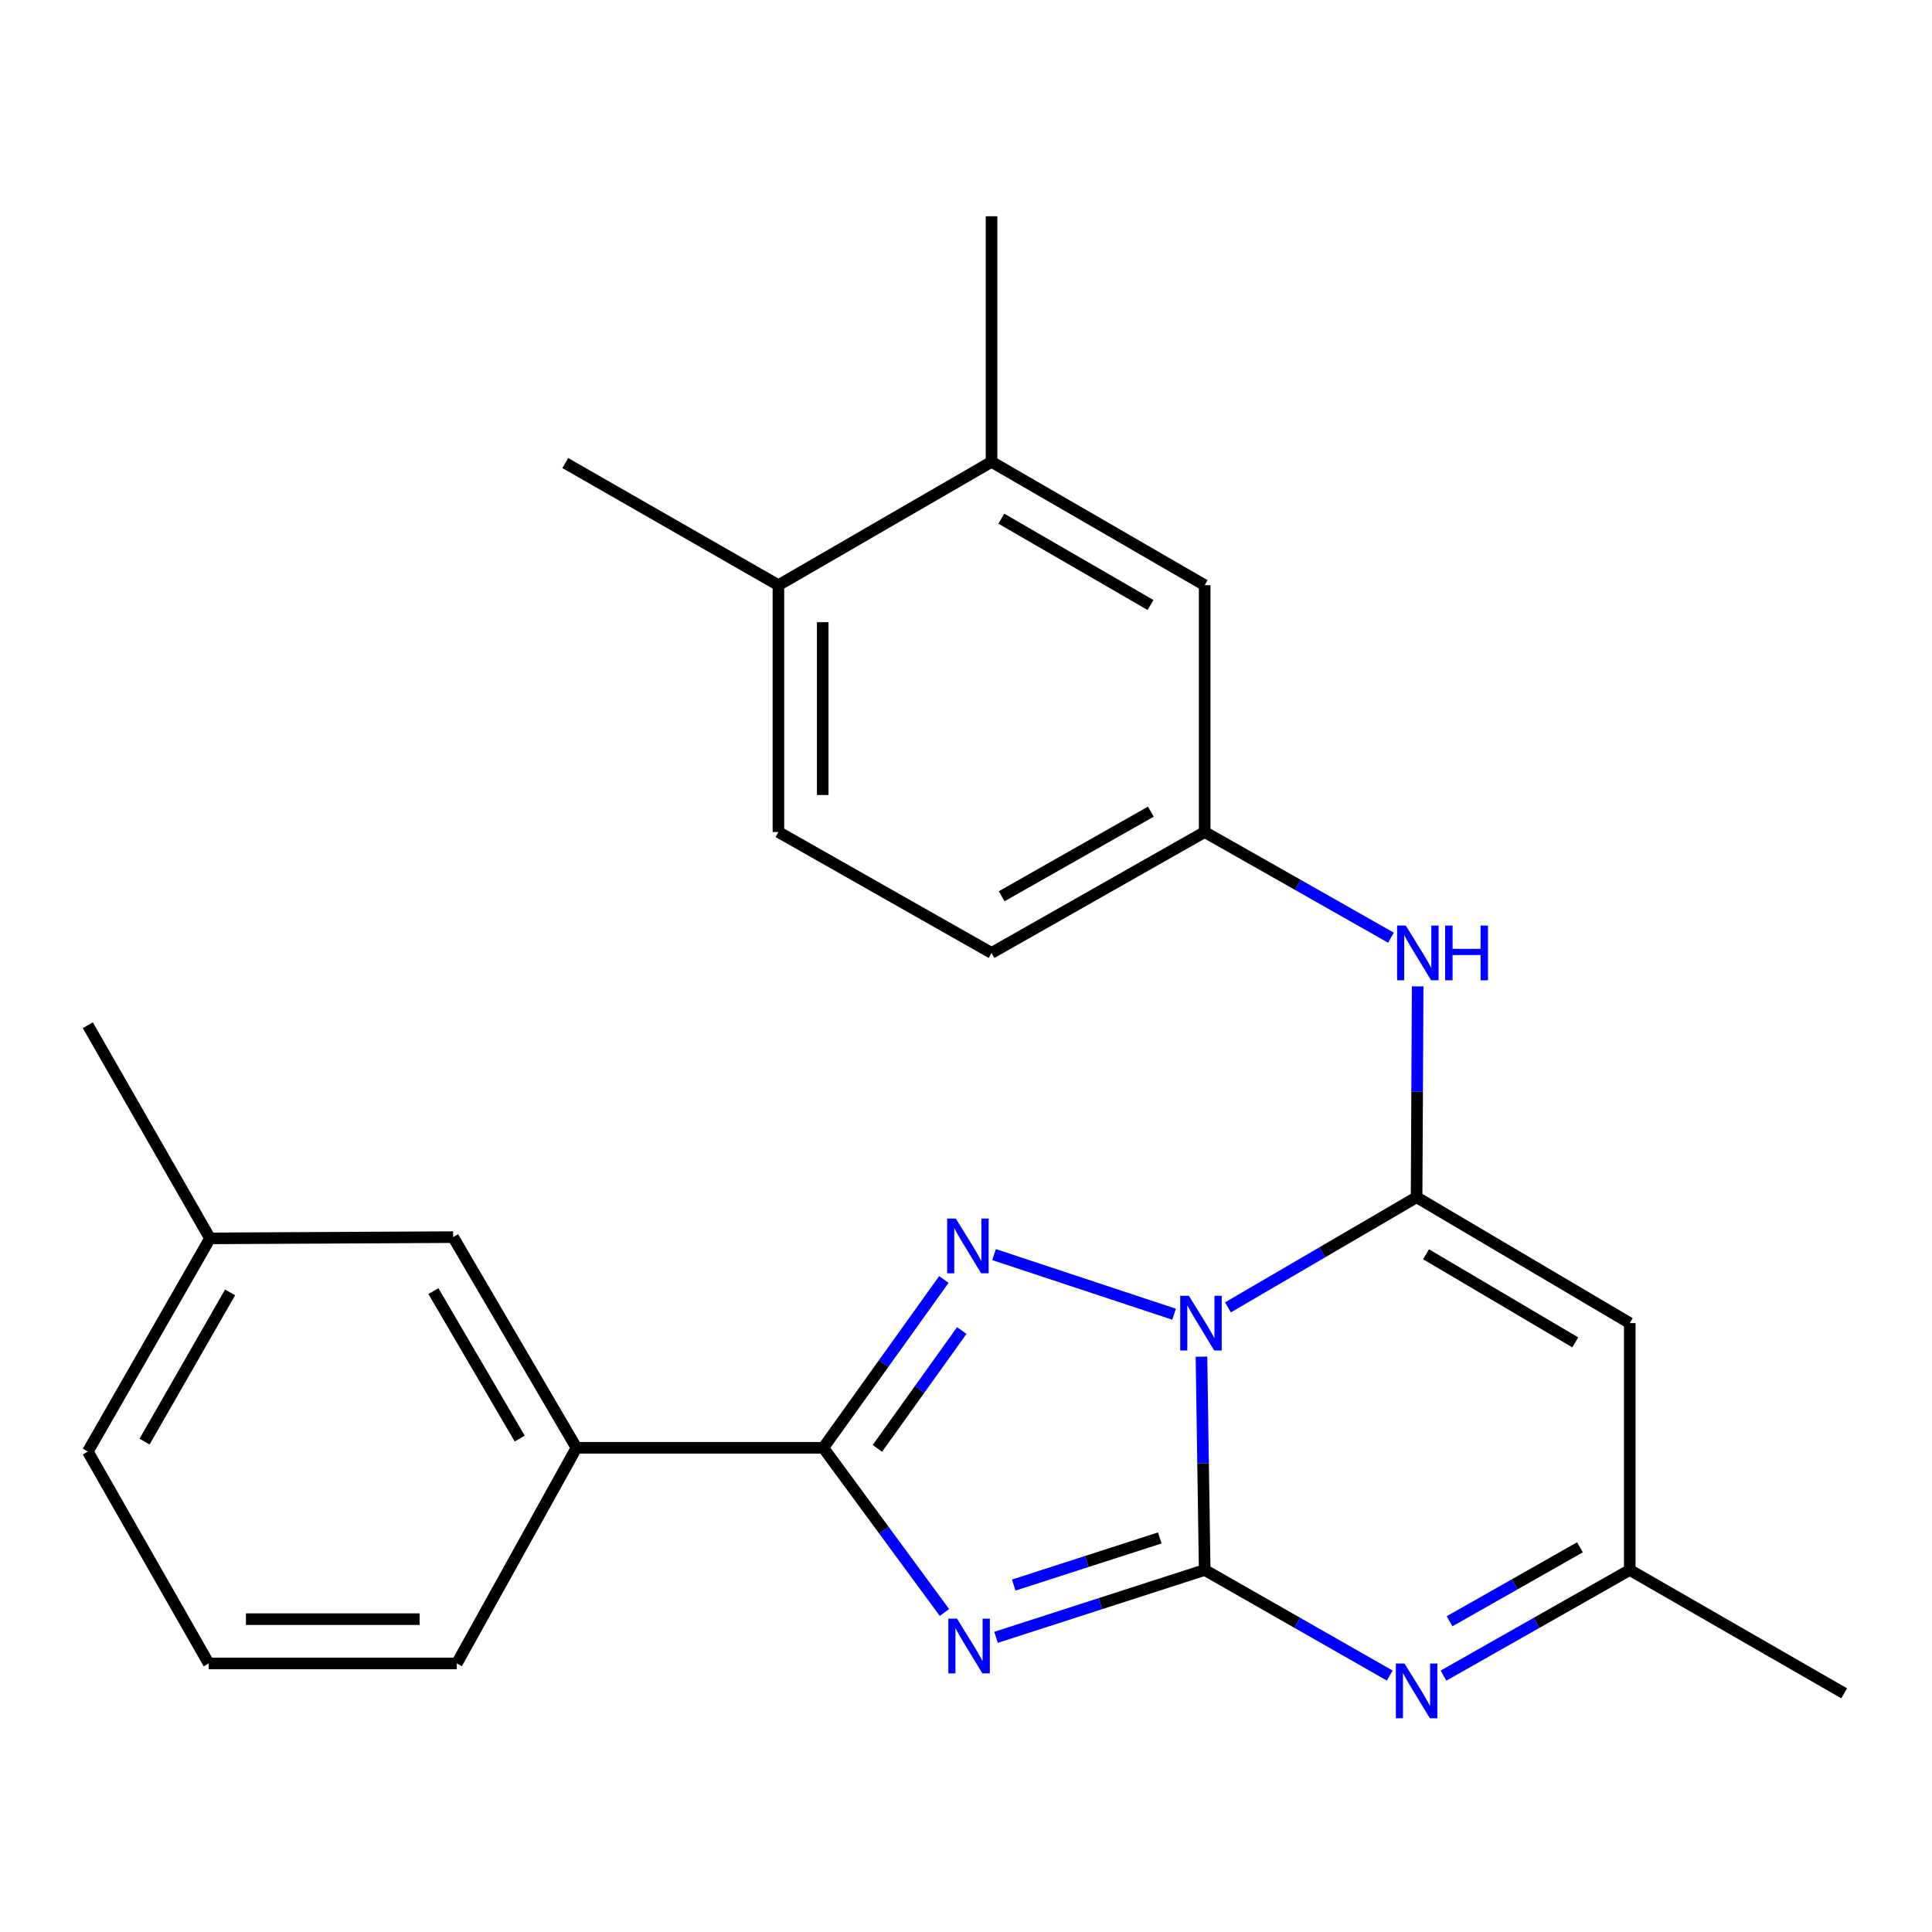 <?xml version='1.0' encoding='iso-8859-1'?>
<svg version='1.1' baseProfile='full'
              xmlns='http://www.w3.org/2000/svg'
                      xmlns:rdkit='http://www.rdkit.org/xml'
                      xmlns:xlink='http://www.w3.org/1999/xlink'
                  xml:space='preserve'
width='1000px' height='1000px' viewBox='0 0 1000 1000'>
<!-- END OF HEADER -->
<rect style='opacity:1.0;fill:#FFFFFF;stroke:none' width='1000' height='1000' x='0' y='0'> </rect>
<path class='bond-0' d='M 621.88,702.205 L 622.711,757.413' style='fill:none;fill-rule:evenodd;stroke:#0000FF;stroke-width:6px;stroke-linecap:butt;stroke-linejoin:miter;stroke-opacity:1' />
<path class='bond-0' d='M 622.711,757.413 L 623.542,812.62' style='fill:none;fill-rule:evenodd;stroke:#000000;stroke-width:6px;stroke-linecap:butt;stroke-linejoin:miter;stroke-opacity:1' />
<path class='bond-2' d='M 635.59,676.694 L 684.408,648.192' style='fill:none;fill-rule:evenodd;stroke:#0000FF;stroke-width:6px;stroke-linecap:butt;stroke-linejoin:miter;stroke-opacity:1' />
<path class='bond-2' d='M 684.408,648.192 L 733.227,619.691' style='fill:none;fill-rule:evenodd;stroke:#000000;stroke-width:6px;stroke-linecap:butt;stroke-linejoin:miter;stroke-opacity:1' />
<path class='bond-3' d='M 607.702,680.239 L 514.531,649.373' style='fill:none;fill-rule:evenodd;stroke:#0000FF;stroke-width:6px;stroke-linecap:butt;stroke-linejoin:miter;stroke-opacity:1' />
<path class='bond-1' d='M 623.542,812.62 L 569.545,830.048' style='fill:none;fill-rule:evenodd;stroke:#000000;stroke-width:6px;stroke-linecap:butt;stroke-linejoin:miter;stroke-opacity:1' />
<path class='bond-1' d='M 569.545,830.048 L 515.548,847.475' style='fill:none;fill-rule:evenodd;stroke:#0000FF;stroke-width:6px;stroke-linecap:butt;stroke-linejoin:miter;stroke-opacity:1' />
<path class='bond-1' d='M 600.301,796.032 L 562.504,808.231' style='fill:none;fill-rule:evenodd;stroke:#000000;stroke-width:6px;stroke-linecap:butt;stroke-linejoin:miter;stroke-opacity:1' />
<path class='bond-1' d='M 562.504,808.231 L 524.706,820.43' style='fill:none;fill-rule:evenodd;stroke:#0000FF;stroke-width:6px;stroke-linecap:butt;stroke-linejoin:miter;stroke-opacity:1' />
<path class='bond-5' d='M 623.542,812.62 L 671.436,839.943' style='fill:none;fill-rule:evenodd;stroke:#000000;stroke-width:6px;stroke-linecap:butt;stroke-linejoin:miter;stroke-opacity:1' />
<path class='bond-5' d='M 671.436,839.943 L 719.33,867.266' style='fill:none;fill-rule:evenodd;stroke:#0000FF;stroke-width:6px;stroke-linecap:butt;stroke-linejoin:miter;stroke-opacity:1' />
<path class='bond-25' d='M 488.847,834.632 L 457.495,792.008' style='fill:none;fill-rule:evenodd;stroke:#0000FF;stroke-width:6px;stroke-linecap:butt;stroke-linejoin:miter;stroke-opacity:1' />
<path class='bond-25' d='M 457.495,792.008 L 426.142,749.385' style='fill:none;fill-rule:evenodd;stroke:#000000;stroke-width:6px;stroke-linecap:butt;stroke-linejoin:miter;stroke-opacity:1' />
<path class='bond-6' d='M 733.227,619.691 L 843.561,684.85' style='fill:none;fill-rule:evenodd;stroke:#000000;stroke-width:6px;stroke-linecap:butt;stroke-linejoin:miter;stroke-opacity:1' />
<path class='bond-6' d='M 738.119,649.205 L 815.354,694.816' style='fill:none;fill-rule:evenodd;stroke:#000000;stroke-width:6px;stroke-linecap:butt;stroke-linejoin:miter;stroke-opacity:1' />
<path class='bond-7' d='M 733.227,619.691 L 733.507,565.123' style='fill:none;fill-rule:evenodd;stroke:#000000;stroke-width:6px;stroke-linecap:butt;stroke-linejoin:miter;stroke-opacity:1' />
<path class='bond-7' d='M 733.507,565.123 L 733.788,510.554' style='fill:none;fill-rule:evenodd;stroke:#0000FF;stroke-width:6px;stroke-linecap:butt;stroke-linejoin:miter;stroke-opacity:1' />
<path class='bond-4' d='M 488.539,662.257 L 457.341,705.821' style='fill:none;fill-rule:evenodd;stroke:#0000FF;stroke-width:6px;stroke-linecap:butt;stroke-linejoin:miter;stroke-opacity:1' />
<path class='bond-4' d='M 457.341,705.821 L 426.142,749.385' style='fill:none;fill-rule:evenodd;stroke:#000000;stroke-width:6px;stroke-linecap:butt;stroke-linejoin:miter;stroke-opacity:1' />
<path class='bond-4' d='M 497.818,688.674 L 475.979,719.169' style='fill:none;fill-rule:evenodd;stroke:#0000FF;stroke-width:6px;stroke-linecap:butt;stroke-linejoin:miter;stroke-opacity:1' />
<path class='bond-4' d='M 475.979,719.169 L 454.14,749.664' style='fill:none;fill-rule:evenodd;stroke:#000000;stroke-width:6px;stroke-linecap:butt;stroke-linejoin:miter;stroke-opacity:1' />
<path class='bond-9' d='M 426.142,749.385 L 298.372,749.385' style='fill:none;fill-rule:evenodd;stroke:#000000;stroke-width:6px;stroke-linecap:butt;stroke-linejoin:miter;stroke-opacity:1' />
<path class='bond-26' d='M 747.138,867.305 L 795.35,839.962' style='fill:none;fill-rule:evenodd;stroke:#0000FF;stroke-width:6px;stroke-linecap:butt;stroke-linejoin:miter;stroke-opacity:1' />
<path class='bond-26' d='M 795.35,839.962 L 843.561,812.62' style='fill:none;fill-rule:evenodd;stroke:#000000;stroke-width:6px;stroke-linecap:butt;stroke-linejoin:miter;stroke-opacity:1' />
<path class='bond-26' d='M 750.292,839.16 L 784.04,820.021' style='fill:none;fill-rule:evenodd;stroke:#0000FF;stroke-width:6px;stroke-linecap:butt;stroke-linejoin:miter;stroke-opacity:1' />
<path class='bond-26' d='M 784.04,820.021 L 817.789,800.881' style='fill:none;fill-rule:evenodd;stroke:#000000;stroke-width:6px;stroke-linecap:butt;stroke-linejoin:miter;stroke-opacity:1' />
<path class='bond-8' d='M 843.561,684.85 L 843.561,812.62' style='fill:none;fill-rule:evenodd;stroke:#000000;stroke-width:6px;stroke-linecap:butt;stroke-linejoin:miter;stroke-opacity:1' />
<path class='bond-11' d='M 719.965,485.343 L 671.754,458.001' style='fill:none;fill-rule:evenodd;stroke:#0000FF;stroke-width:6px;stroke-linecap:butt;stroke-linejoin:miter;stroke-opacity:1' />
<path class='bond-11' d='M 671.754,458.001 L 623.542,430.659' style='fill:none;fill-rule:evenodd;stroke:#000000;stroke-width:6px;stroke-linecap:butt;stroke-linejoin:miter;stroke-opacity:1' />
<path class='bond-19' d='M 843.561,812.62 L 954.545,876.467' style='fill:none;fill-rule:evenodd;stroke:#000000;stroke-width:6px;stroke-linecap:butt;stroke-linejoin:miter;stroke-opacity:1' />
<path class='bond-14' d='M 298.372,749.385 L 234.538,640.337' style='fill:none;fill-rule:evenodd;stroke:#000000;stroke-width:6px;stroke-linecap:butt;stroke-linejoin:miter;stroke-opacity:1' />
<path class='bond-14' d='M 269.012,744.609 L 224.328,668.275' style='fill:none;fill-rule:evenodd;stroke:#000000;stroke-width:6px;stroke-linecap:butt;stroke-linejoin:miter;stroke-opacity:1' />
<path class='bond-18' d='M 298.372,749.385 L 236.448,860.993' style='fill:none;fill-rule:evenodd;stroke:#000000;stroke-width:6px;stroke-linecap:butt;stroke-linejoin:miter;stroke-opacity:1' />
<path class='bond-10' d='M 513.22,239.042 L 623.542,302.889' style='fill:none;fill-rule:evenodd;stroke:#000000;stroke-width:6px;stroke-linecap:butt;stroke-linejoin:miter;stroke-opacity:1' />
<path class='bond-10' d='M 518.285,268.461 L 595.51,313.154' style='fill:none;fill-rule:evenodd;stroke:#000000;stroke-width:6px;stroke-linecap:butt;stroke-linejoin:miter;stroke-opacity:1' />
<path class='bond-21' d='M 513.22,239.042 L 513.22,111.933' style='fill:none;fill-rule:evenodd;stroke:#000000;stroke-width:6px;stroke-linecap:butt;stroke-linejoin:miter;stroke-opacity:1' />
<path class='bond-28' d='M 513.22,239.042 L 402.911,302.889' style='fill:none;fill-rule:evenodd;stroke:#000000;stroke-width:6px;stroke-linecap:butt;stroke-linejoin:miter;stroke-opacity:1' />
<path class='bond-12' d='M 623.542,430.659 L 623.542,302.889' style='fill:none;fill-rule:evenodd;stroke:#000000;stroke-width:6px;stroke-linecap:butt;stroke-linejoin:miter;stroke-opacity:1' />
<path class='bond-16' d='M 623.542,430.659 L 513.22,493.232' style='fill:none;fill-rule:evenodd;stroke:#000000;stroke-width:6px;stroke-linecap:butt;stroke-linejoin:miter;stroke-opacity:1' />
<path class='bond-16' d='M 595.683,420.104 L 518.458,463.905' style='fill:none;fill-rule:evenodd;stroke:#000000;stroke-width:6px;stroke-linecap:butt;stroke-linejoin:miter;stroke-opacity:1' />
<path class='bond-13' d='M 402.911,302.889 L 402.911,430.659' style='fill:none;fill-rule:evenodd;stroke:#000000;stroke-width:6px;stroke-linecap:butt;stroke-linejoin:miter;stroke-opacity:1' />
<path class='bond-13' d='M 425.837,322.054 L 425.837,411.494' style='fill:none;fill-rule:evenodd;stroke:#000000;stroke-width:6px;stroke-linecap:butt;stroke-linejoin:miter;stroke-opacity:1' />
<path class='bond-22' d='M 402.911,302.889 L 292.577,239.666' style='fill:none;fill-rule:evenodd;stroke:#000000;stroke-width:6px;stroke-linecap:butt;stroke-linejoin:miter;stroke-opacity:1' />
<path class='bond-17' d='M 234.538,640.337 L 108.69,640.986' style='fill:none;fill-rule:evenodd;stroke:#000000;stroke-width:6px;stroke-linecap:butt;stroke-linejoin:miter;stroke-opacity:1' />
<path class='bond-15' d='M 402.911,430.659 L 513.22,493.232' style='fill:none;fill-rule:evenodd;stroke:#000000;stroke-width:6px;stroke-linecap:butt;stroke-linejoin:miter;stroke-opacity:1' />
<path class='bond-24' d='M 108.69,640.986 L 45.455,530.652' style='fill:none;fill-rule:evenodd;stroke:#000000;stroke-width:6px;stroke-linecap:butt;stroke-linejoin:miter;stroke-opacity:1' />
<path class='bond-27' d='M 108.69,640.986 L 45.455,751.321' style='fill:none;fill-rule:evenodd;stroke:#000000;stroke-width:6px;stroke-linecap:butt;stroke-linejoin:miter;stroke-opacity:1' />
<path class='bond-27' d='M 119.095,668.936 L 74.83,746.17' style='fill:none;fill-rule:evenodd;stroke:#000000;stroke-width:6px;stroke-linecap:butt;stroke-linejoin:miter;stroke-opacity:1' />
<path class='bond-20' d='M 236.448,860.993 L 108.028,860.993' style='fill:none;fill-rule:evenodd;stroke:#000000;stroke-width:6px;stroke-linecap:butt;stroke-linejoin:miter;stroke-opacity:1' />
<path class='bond-20' d='M 217.185,838.068 L 127.291,838.068' style='fill:none;fill-rule:evenodd;stroke:#000000;stroke-width:6px;stroke-linecap:butt;stroke-linejoin:miter;stroke-opacity:1' />
<path class='bond-23' d='M 108.028,860.993 L 45.455,751.321' style='fill:none;fill-rule:evenodd;stroke:#000000;stroke-width:6px;stroke-linecap:butt;stroke-linejoin:miter;stroke-opacity:1' />
<path  class='atom-0' d='M 615.359 670.69
L 624.639 685.69
Q 625.559 687.17, 627.039 689.85
Q 628.519 692.53, 628.599 692.69
L 628.599 670.69
L 632.359 670.69
L 632.359 699.01
L 628.479 699.01
L 618.519 682.61
Q 617.359 680.69, 616.119 678.49
Q 614.919 676.29, 614.559 675.61
L 614.559 699.01
L 610.879 699.01
L 610.879 670.69
L 615.359 670.69
' fill='#0000FF'/>
<path  class='atom-2' d='M 495.345 837.816
L 504.625 852.816
Q 505.545 854.296, 507.025 856.976
Q 508.505 859.656, 508.585 859.816
L 508.585 837.816
L 512.345 837.816
L 512.345 866.136
L 508.465 866.136
L 498.505 849.736
Q 497.345 847.816, 496.105 845.616
Q 494.905 843.416, 494.545 842.736
L 494.545 866.136
L 490.865 866.136
L 490.865 837.816
L 495.345 837.816
' fill='#0000FF'/>
<path  class='atom-4' d='M 494.721 630.723
L 504.001 645.723
Q 504.921 647.203, 506.401 649.883
Q 507.881 652.563, 507.961 652.723
L 507.961 630.723
L 511.721 630.723
L 511.721 659.043
L 507.841 659.043
L 497.881 642.643
Q 496.721 640.723, 495.481 638.523
Q 494.281 636.323, 493.921 635.643
L 493.921 659.043
L 490.241 659.043
L 490.241 630.723
L 494.721 630.723
' fill='#0000FF'/>
<path  class='atom-6' d='M 726.967 861.034
L 736.247 876.034
Q 737.167 877.514, 738.647 880.194
Q 740.127 882.874, 740.207 883.034
L 740.207 861.034
L 743.967 861.034
L 743.967 889.354
L 740.087 889.354
L 730.127 872.954
Q 728.967 871.034, 727.727 868.834
Q 726.527 866.634, 726.167 865.954
L 726.167 889.354
L 722.487 889.354
L 722.487 861.034
L 726.967 861.034
' fill='#0000FF'/>
<path  class='atom-8' d='M 727.616 479.072
L 736.896 494.072
Q 737.816 495.552, 739.296 498.232
Q 740.776 500.912, 740.856 501.072
L 740.856 479.072
L 744.616 479.072
L 744.616 507.392
L 740.736 507.392
L 730.776 490.992
Q 729.616 489.072, 728.376 486.872
Q 727.176 484.672, 726.816 483.992
L 726.816 507.392
L 723.136 507.392
L 723.136 479.072
L 727.616 479.072
' fill='#0000FF'/>
<path  class='atom-8' d='M 748.016 479.072
L 751.856 479.072
L 751.856 491.112
L 766.336 491.112
L 766.336 479.072
L 770.176 479.072
L 770.176 507.392
L 766.336 507.392
L 766.336 494.312
L 751.856 494.312
L 751.856 507.392
L 748.016 507.392
L 748.016 479.072
' fill='#0000FF'/>
</svg>
